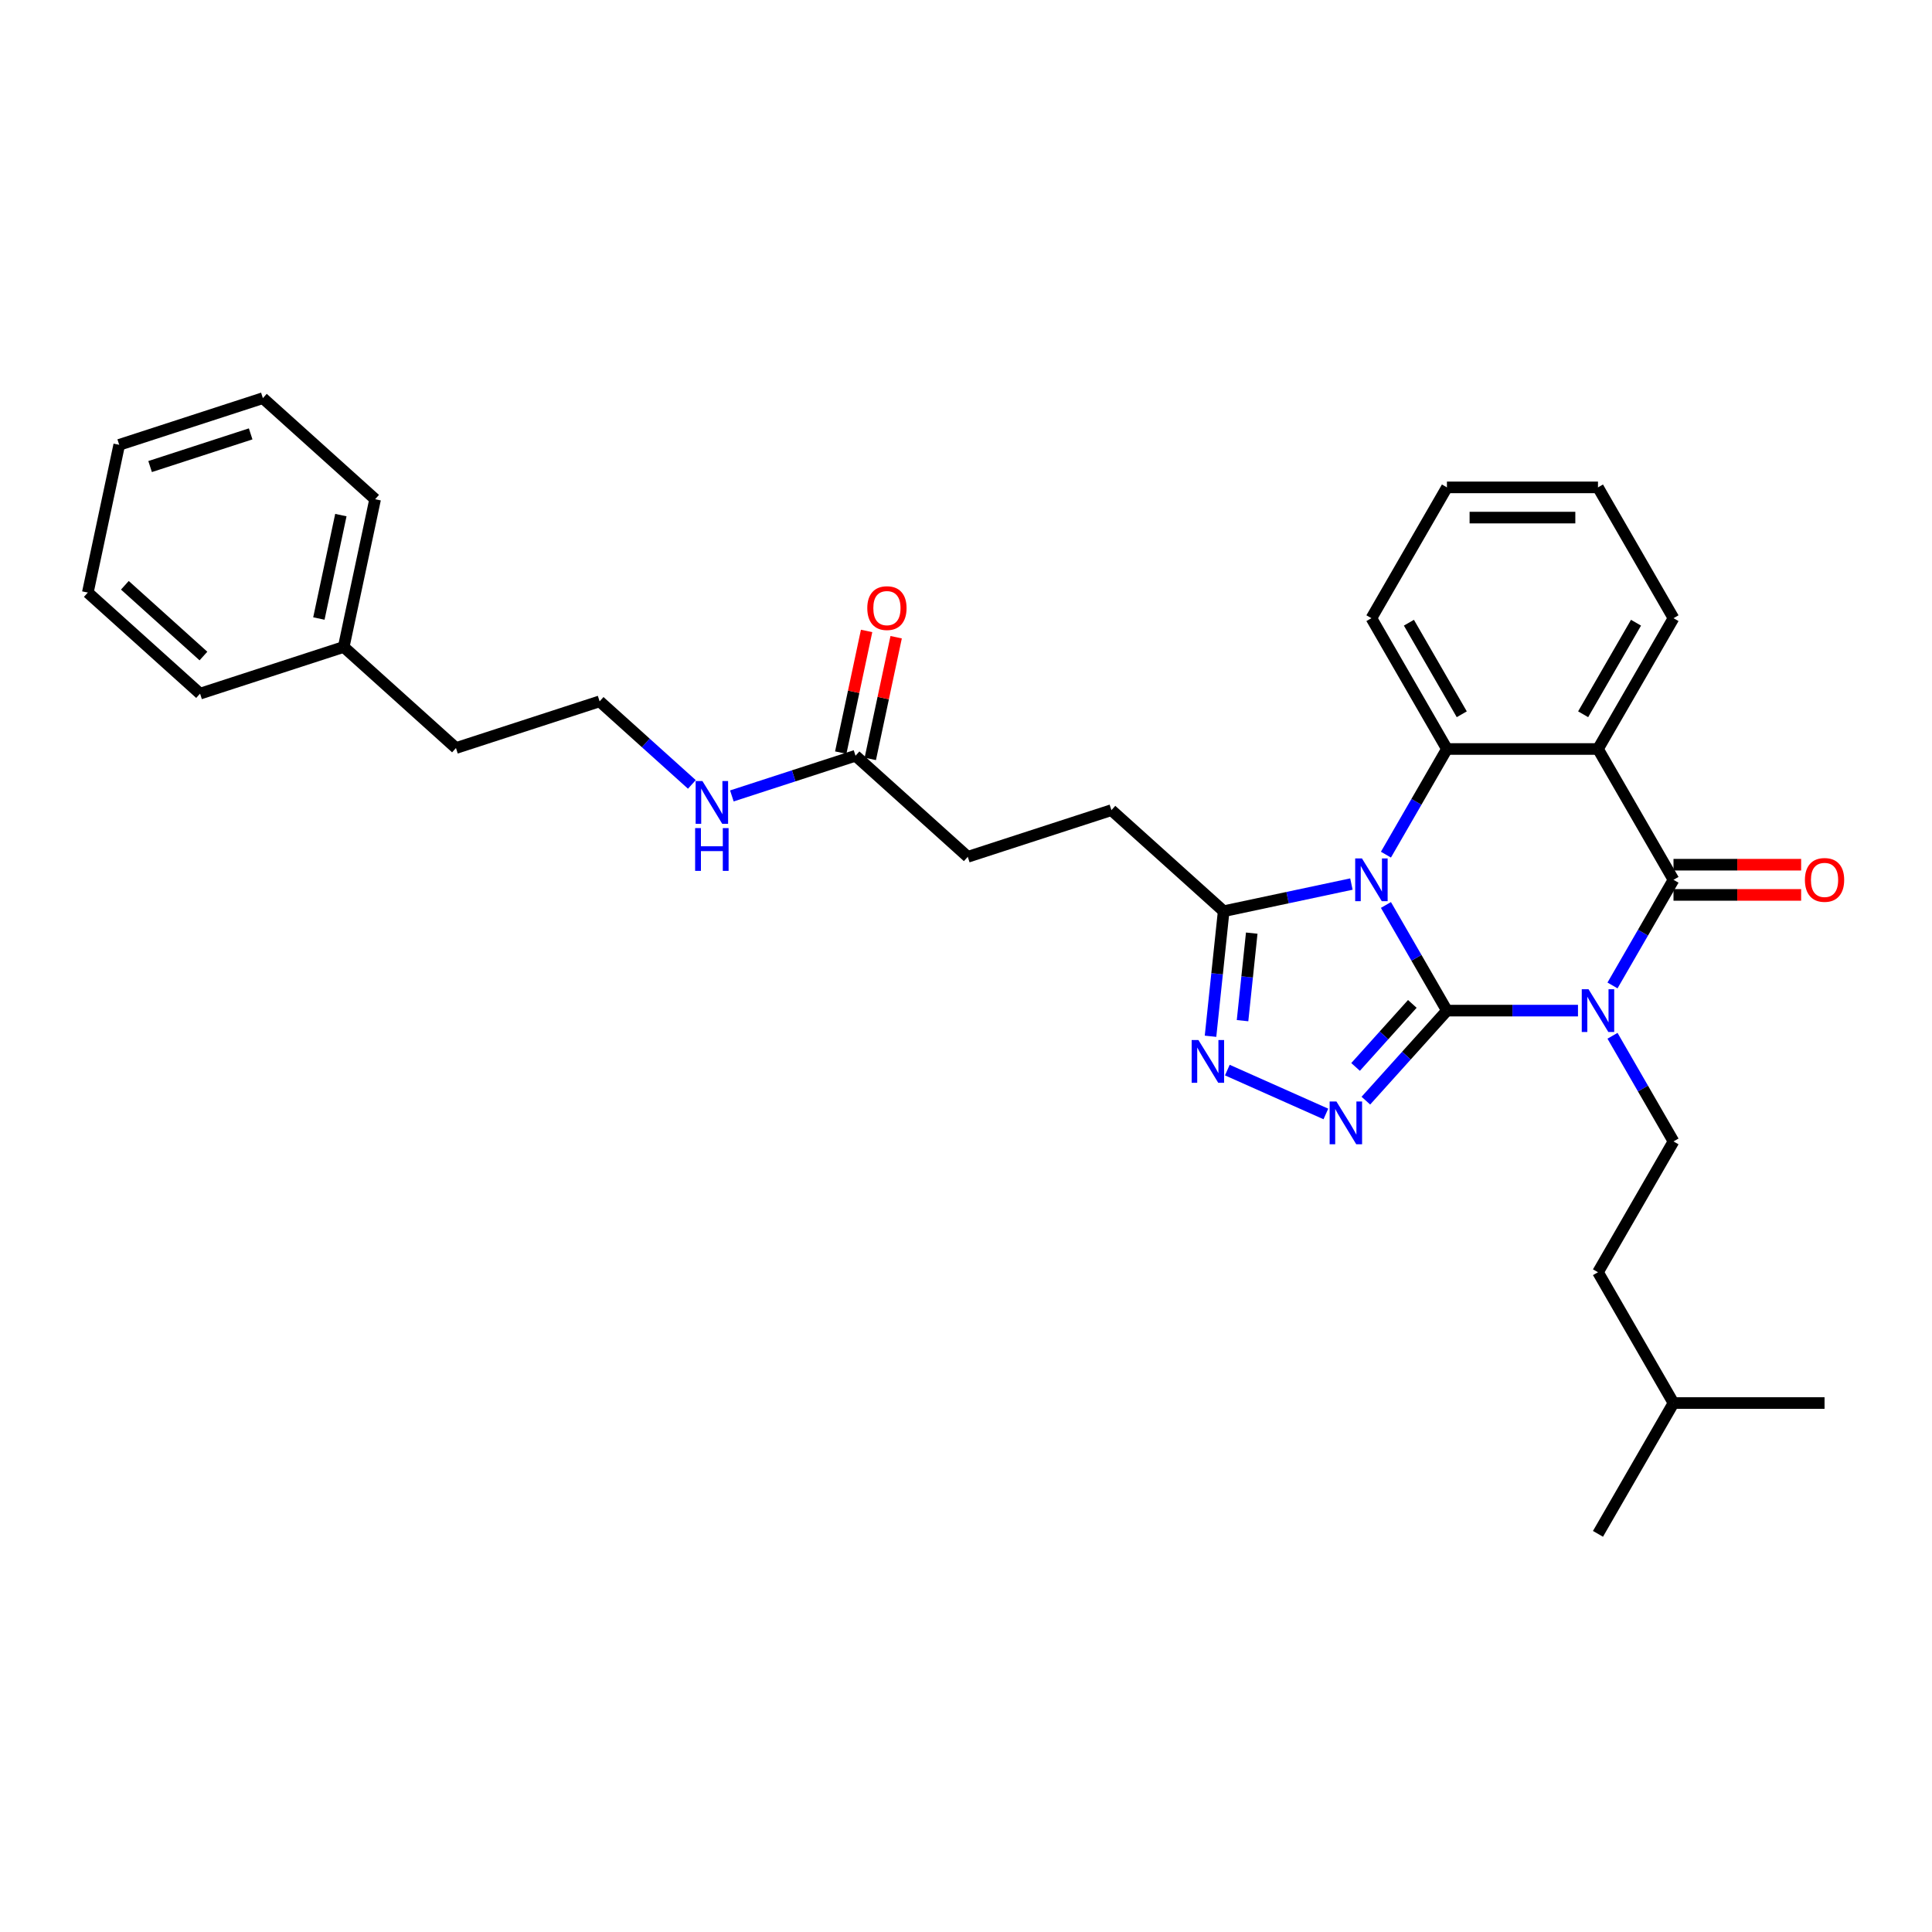 <?xml version='1.0' encoding='iso-8859-1'?>
<svg version='1.1' baseProfile='full'
              xmlns='http://www.w3.org/2000/svg'
                      xmlns:rdkit='http://www.rdkit.org/xml'
                      xmlns:xlink='http://www.w3.org/1999/xlink'
                  xml:space='preserve'
width='1000px' height='1000px' viewBox='0 0 1000 1000'>
<!-- END OF HEADER -->
<rect style='opacity:1.0;fill:#FFFFFF;stroke:none' width='1000' height='1000' x='0' y='0'> </rect>
<path class='bond-0' d='M 748.931,523.093 L 733.145,495.752' style='fill:none;fill-rule:evenodd;stroke:#000000;stroke-width:6px;stroke-linecap:butt;stroke-linejoin:miter;stroke-opacity:1' />
<path class='bond-0' d='M 733.145,495.752 L 717.36,468.412' style='fill:none;fill-rule:evenodd;stroke:#0000FF;stroke-width:6px;stroke-linecap:butt;stroke-linejoin:miter;stroke-opacity:1' />
<path class='bond-1' d='M 748.931,523.093 L 782.845,523.093' style='fill:none;fill-rule:evenodd;stroke:#000000;stroke-width:6px;stroke-linecap:butt;stroke-linejoin:miter;stroke-opacity:1' />
<path class='bond-1' d='M 782.845,523.093 L 816.76,523.093' style='fill:none;fill-rule:evenodd;stroke:#0000FF;stroke-width:6px;stroke-linecap:butt;stroke-linejoin:miter;stroke-opacity:1' />
<path class='bond-3' d='M 748.931,523.093 L 727.95,546.395' style='fill:none;fill-rule:evenodd;stroke:#000000;stroke-width:6px;stroke-linecap:butt;stroke-linejoin:miter;stroke-opacity:1' />
<path class='bond-3' d='M 727.95,546.395 L 706.969,569.696' style='fill:none;fill-rule:evenodd;stroke:#0000FF;stroke-width:6px;stroke-linecap:butt;stroke-linejoin:miter;stroke-opacity:1' />
<path class='bond-3' d='M 731.016,519.621 L 716.33,535.932' style='fill:none;fill-rule:evenodd;stroke:#000000;stroke-width:6px;stroke-linecap:butt;stroke-linejoin:miter;stroke-opacity:1' />
<path class='bond-3' d='M 716.33,535.932 L 701.643,552.243' style='fill:none;fill-rule:evenodd;stroke:#0000FF;stroke-width:6px;stroke-linecap:butt;stroke-linejoin:miter;stroke-opacity:1' />
<path class='bond-5' d='M 717.36,442.362 L 733.145,415.021' style='fill:none;fill-rule:evenodd;stroke:#0000FF;stroke-width:6px;stroke-linecap:butt;stroke-linejoin:miter;stroke-opacity:1' />
<path class='bond-5' d='M 733.145,415.021 L 748.931,387.68' style='fill:none;fill-rule:evenodd;stroke:#000000;stroke-width:6px;stroke-linecap:butt;stroke-linejoin:miter;stroke-opacity:1' />
<path class='bond-7' d='M 699.489,457.587 L 666.429,464.614' style='fill:none;fill-rule:evenodd;stroke:#0000FF;stroke-width:6px;stroke-linecap:butt;stroke-linejoin:miter;stroke-opacity:1' />
<path class='bond-7' d='M 666.429,464.614 L 633.368,471.641' style='fill:none;fill-rule:evenodd;stroke:#000000;stroke-width:6px;stroke-linecap:butt;stroke-linejoin:miter;stroke-opacity:1' />
<path class='bond-2' d='M 834.631,510.068 L 850.416,482.727' style='fill:none;fill-rule:evenodd;stroke:#0000FF;stroke-width:6px;stroke-linecap:butt;stroke-linejoin:miter;stroke-opacity:1' />
<path class='bond-2' d='M 850.416,482.727 L 866.201,455.387' style='fill:none;fill-rule:evenodd;stroke:#000000;stroke-width:6px;stroke-linecap:butt;stroke-linejoin:miter;stroke-opacity:1' />
<path class='bond-8' d='M 834.631,536.118 L 850.416,563.459' style='fill:none;fill-rule:evenodd;stroke:#0000FF;stroke-width:6px;stroke-linecap:butt;stroke-linejoin:miter;stroke-opacity:1' />
<path class='bond-8' d='M 850.416,563.459 L 866.201,590.799' style='fill:none;fill-rule:evenodd;stroke:#000000;stroke-width:6px;stroke-linecap:butt;stroke-linejoin:miter;stroke-opacity:1' />
<path class='bond-4' d='M 866.201,455.387 L 827.111,387.68' style='fill:none;fill-rule:evenodd;stroke:#000000;stroke-width:6px;stroke-linecap:butt;stroke-linejoin:miter;stroke-opacity:1' />
<path class='bond-9' d='M 866.201,463.205 L 899.233,463.205' style='fill:none;fill-rule:evenodd;stroke:#000000;stroke-width:6px;stroke-linecap:butt;stroke-linejoin:miter;stroke-opacity:1' />
<path class='bond-9' d='M 899.233,463.205 L 932.264,463.205' style='fill:none;fill-rule:evenodd;stroke:#FF0000;stroke-width:6px;stroke-linecap:butt;stroke-linejoin:miter;stroke-opacity:1' />
<path class='bond-9' d='M 866.201,447.569 L 899.233,447.569' style='fill:none;fill-rule:evenodd;stroke:#000000;stroke-width:6px;stroke-linecap:butt;stroke-linejoin:miter;stroke-opacity:1' />
<path class='bond-9' d='M 899.233,447.569 L 932.264,447.569' style='fill:none;fill-rule:evenodd;stroke:#FF0000;stroke-width:6px;stroke-linecap:butt;stroke-linejoin:miter;stroke-opacity:1' />
<path class='bond-6' d='M 686.267,576.584 L 635.264,553.876' style='fill:none;fill-rule:evenodd;stroke:#0000FF;stroke-width:6px;stroke-linecap:butt;stroke-linejoin:miter;stroke-opacity:1' />
<path class='bond-15' d='M 827.111,387.68 L 866.201,319.974' style='fill:none;fill-rule:evenodd;stroke:#000000;stroke-width:6px;stroke-linecap:butt;stroke-linejoin:miter;stroke-opacity:1' />
<path class='bond-15' d='M 819.433,369.706 L 846.797,322.312' style='fill:none;fill-rule:evenodd;stroke:#000000;stroke-width:6px;stroke-linecap:butt;stroke-linejoin:miter;stroke-opacity:1' />
<path class='bond-32' d='M 827.111,387.68 L 748.931,387.68' style='fill:none;fill-rule:evenodd;stroke:#000000;stroke-width:6px;stroke-linecap:butt;stroke-linejoin:miter;stroke-opacity:1' />
<path class='bond-17' d='M 748.931,387.68 L 709.84,319.974' style='fill:none;fill-rule:evenodd;stroke:#000000;stroke-width:6px;stroke-linecap:butt;stroke-linejoin:miter;stroke-opacity:1' />
<path class='bond-17' d='M 756.608,369.706 L 729.245,322.312' style='fill:none;fill-rule:evenodd;stroke:#000000;stroke-width:6px;stroke-linecap:butt;stroke-linejoin:miter;stroke-opacity:1' />
<path class='bond-31' d='M 626.565,536.369 L 629.967,504.005' style='fill:none;fill-rule:evenodd;stroke:#0000FF;stroke-width:6px;stroke-linecap:butt;stroke-linejoin:miter;stroke-opacity:1' />
<path class='bond-31' d='M 629.967,504.005 L 633.368,471.641' style='fill:none;fill-rule:evenodd;stroke:#000000;stroke-width:6px;stroke-linecap:butt;stroke-linejoin:miter;stroke-opacity:1' />
<path class='bond-31' d='M 643.136,528.294 L 645.517,505.639' style='fill:none;fill-rule:evenodd;stroke:#0000FF;stroke-width:6px;stroke-linecap:butt;stroke-linejoin:miter;stroke-opacity:1' />
<path class='bond-31' d='M 645.517,505.639 L 647.898,482.985' style='fill:none;fill-rule:evenodd;stroke:#000000;stroke-width:6px;stroke-linecap:butt;stroke-linejoin:miter;stroke-opacity:1' />
<path class='bond-11' d='M 633.368,471.641 L 575.269,419.328' style='fill:none;fill-rule:evenodd;stroke:#000000;stroke-width:6px;stroke-linecap:butt;stroke-linejoin:miter;stroke-opacity:1' />
<path class='bond-16' d='M 866.201,590.799 L 827.111,658.506' style='fill:none;fill-rule:evenodd;stroke:#000000;stroke-width:6px;stroke-linecap:butt;stroke-linejoin:miter;stroke-opacity:1' />
<path class='bond-10' d='M 442.815,391.174 L 500.915,443.487' style='fill:none;fill-rule:evenodd;stroke:#000000;stroke-width:6px;stroke-linecap:butt;stroke-linejoin:miter;stroke-opacity:1' />
<path class='bond-12' d='M 450.462,392.8 L 457.156,361.311' style='fill:none;fill-rule:evenodd;stroke:#000000;stroke-width:6px;stroke-linecap:butt;stroke-linejoin:miter;stroke-opacity:1' />
<path class='bond-12' d='M 457.156,361.311 L 463.849,329.822' style='fill:none;fill-rule:evenodd;stroke:#FF0000;stroke-width:6px;stroke-linecap:butt;stroke-linejoin:miter;stroke-opacity:1' />
<path class='bond-12' d='M 435.168,389.549 L 441.861,358.06' style='fill:none;fill-rule:evenodd;stroke:#000000;stroke-width:6px;stroke-linecap:butt;stroke-linejoin:miter;stroke-opacity:1' />
<path class='bond-12' d='M 441.861,358.06 L 448.554,326.571' style='fill:none;fill-rule:evenodd;stroke:#FF0000;stroke-width:6px;stroke-linecap:butt;stroke-linejoin:miter;stroke-opacity:1' />
<path class='bond-13' d='M 442.815,391.174 L 410.814,401.572' style='fill:none;fill-rule:evenodd;stroke:#000000;stroke-width:6px;stroke-linecap:butt;stroke-linejoin:miter;stroke-opacity:1' />
<path class='bond-13' d='M 410.814,401.572 L 378.812,411.97' style='fill:none;fill-rule:evenodd;stroke:#0000FF;stroke-width:6px;stroke-linecap:butt;stroke-linejoin:miter;stroke-opacity:1' />
<path class='bond-14' d='M 575.269,419.328 L 500.915,443.487' style='fill:none;fill-rule:evenodd;stroke:#000000;stroke-width:6px;stroke-linecap:butt;stroke-linejoin:miter;stroke-opacity:1' />
<path class='bond-18' d='M 358.11,406.013 L 334.236,384.517' style='fill:none;fill-rule:evenodd;stroke:#0000FF;stroke-width:6px;stroke-linecap:butt;stroke-linejoin:miter;stroke-opacity:1' />
<path class='bond-18' d='M 334.236,384.517 L 310.362,363.021' style='fill:none;fill-rule:evenodd;stroke:#000000;stroke-width:6px;stroke-linecap:butt;stroke-linejoin:miter;stroke-opacity:1' />
<path class='bond-24' d='M 866.201,319.974 L 827.111,252.268' style='fill:none;fill-rule:evenodd;stroke:#000000;stroke-width:6px;stroke-linecap:butt;stroke-linejoin:miter;stroke-opacity:1' />
<path class='bond-21' d='M 827.111,658.506 L 866.201,726.212' style='fill:none;fill-rule:evenodd;stroke:#000000;stroke-width:6px;stroke-linecap:butt;stroke-linejoin:miter;stroke-opacity:1' />
<path class='bond-25' d='M 709.84,319.974 L 748.931,252.268' style='fill:none;fill-rule:evenodd;stroke:#000000;stroke-width:6px;stroke-linecap:butt;stroke-linejoin:miter;stroke-opacity:1' />
<path class='bond-20' d='M 310.362,363.021 L 236.008,387.18' style='fill:none;fill-rule:evenodd;stroke:#000000;stroke-width:6px;stroke-linecap:butt;stroke-linejoin:miter;stroke-opacity:1' />
<path class='bond-19' d='M 177.908,334.867 L 236.008,387.18' style='fill:none;fill-rule:evenodd;stroke:#000000;stroke-width:6px;stroke-linecap:butt;stroke-linejoin:miter;stroke-opacity:1' />
<path class='bond-22' d='M 177.908,334.867 L 194.163,258.395' style='fill:none;fill-rule:evenodd;stroke:#000000;stroke-width:6px;stroke-linecap:butt;stroke-linejoin:miter;stroke-opacity:1' />
<path class='bond-22' d='M 165.052,320.145 L 176.43,266.615' style='fill:none;fill-rule:evenodd;stroke:#000000;stroke-width:6px;stroke-linecap:butt;stroke-linejoin:miter;stroke-opacity:1' />
<path class='bond-23' d='M 177.908,334.867 L 103.554,359.026' style='fill:none;fill-rule:evenodd;stroke:#000000;stroke-width:6px;stroke-linecap:butt;stroke-linejoin:miter;stroke-opacity:1' />
<path class='bond-26' d='M 866.201,726.212 L 827.111,793.918' style='fill:none;fill-rule:evenodd;stroke:#000000;stroke-width:6px;stroke-linecap:butt;stroke-linejoin:miter;stroke-opacity:1' />
<path class='bond-27' d='M 866.201,726.212 L 944.382,726.212' style='fill:none;fill-rule:evenodd;stroke:#000000;stroke-width:6px;stroke-linecap:butt;stroke-linejoin:miter;stroke-opacity:1' />
<path class='bond-28' d='M 194.163,258.395 L 136.063,206.082' style='fill:none;fill-rule:evenodd;stroke:#000000;stroke-width:6px;stroke-linecap:butt;stroke-linejoin:miter;stroke-opacity:1' />
<path class='bond-29' d='M 103.554,359.026 L 45.455,306.713' style='fill:none;fill-rule:evenodd;stroke:#000000;stroke-width:6px;stroke-linecap:butt;stroke-linejoin:miter;stroke-opacity:1' />
<path class='bond-29' d='M 105.302,339.559 L 64.632,302.94' style='fill:none;fill-rule:evenodd;stroke:#000000;stroke-width:6px;stroke-linecap:butt;stroke-linejoin:miter;stroke-opacity:1' />
<path class='bond-33' d='M 827.111,252.268 L 748.931,252.268' style='fill:none;fill-rule:evenodd;stroke:#000000;stroke-width:6px;stroke-linecap:butt;stroke-linejoin:miter;stroke-opacity:1' />
<path class='bond-33' d='M 815.384,267.904 L 760.658,267.904' style='fill:none;fill-rule:evenodd;stroke:#000000;stroke-width:6px;stroke-linecap:butt;stroke-linejoin:miter;stroke-opacity:1' />
<path class='bond-34' d='M 136.063,206.082 L 61.709,230.241' style='fill:none;fill-rule:evenodd;stroke:#000000;stroke-width:6px;stroke-linecap:butt;stroke-linejoin:miter;stroke-opacity:1' />
<path class='bond-34' d='M 129.742,224.576 L 77.694,241.488' style='fill:none;fill-rule:evenodd;stroke:#000000;stroke-width:6px;stroke-linecap:butt;stroke-linejoin:miter;stroke-opacity:1' />
<path class='bond-30' d='M 45.455,306.713 L 61.709,230.241' style='fill:none;fill-rule:evenodd;stroke:#000000;stroke-width:6px;stroke-linecap:butt;stroke-linejoin:miter;stroke-opacity:1' />
<path  class='atom-1' d='M 704.946 444.316
L 712.201 456.043
Q 712.921 457.2, 714.078 459.296
Q 715.235 461.391, 715.297 461.516
L 715.297 444.316
L 718.237 444.316
L 718.237 466.457
L 715.204 466.457
L 707.417 453.635
Q 706.51 452.134, 705.54 450.414
Q 704.602 448.694, 704.321 448.163
L 704.321 466.457
L 701.444 466.457
L 701.444 444.316
L 704.946 444.316
' fill='#0000FF'/>
<path  class='atom-2' d='M 822.217 512.023
L 829.472 523.75
Q 830.191 524.907, 831.349 527.002
Q 832.506 529.097, 832.568 529.222
L 832.568 512.023
L 835.508 512.023
L 835.508 534.163
L 832.474 534.163
L 824.688 521.342
Q 823.781 519.841, 822.811 518.121
Q 821.873 516.401, 821.592 515.869
L 821.592 534.163
L 818.715 534.163
L 818.715 512.023
L 822.217 512.023
' fill='#0000FF'/>
<path  class='atom-4' d='M 691.724 570.122
L 698.979 581.849
Q 699.698 583.006, 700.855 585.102
Q 702.012 587.197, 702.075 587.322
L 702.075 570.122
L 705.014 570.122
L 705.014 592.263
L 701.981 592.263
L 694.194 579.441
Q 693.287 577.94, 692.318 576.22
Q 691.38 574.5, 691.098 573.969
L 691.098 592.263
L 688.221 592.263
L 688.221 570.122
L 691.724 570.122
' fill='#0000FF'/>
<path  class='atom-7' d='M 620.302 538.323
L 627.557 550.05
Q 628.276 551.207, 629.434 553.303
Q 630.591 555.398, 630.653 555.523
L 630.653 538.323
L 633.593 538.323
L 633.593 560.464
L 630.559 560.464
L 622.773 547.642
Q 621.866 546.141, 620.896 544.421
Q 619.958 542.701, 619.677 542.17
L 619.677 560.464
L 616.8 560.464
L 616.8 538.323
L 620.302 538.323
' fill='#0000FF'/>
<path  class='atom-10' d='M 934.219 455.449
Q 934.219 450.133, 936.845 447.162
Q 939.472 444.191, 944.382 444.191
Q 949.292 444.191, 951.919 447.162
Q 954.545 450.133, 954.545 455.449
Q 954.545 460.828, 951.887 463.893
Q 949.229 466.926, 944.382 466.926
Q 939.504 466.926, 936.845 463.893
Q 934.219 460.859, 934.219 455.449
M 944.382 464.424
Q 947.759 464.424, 949.573 462.173
Q 951.418 459.89, 951.418 455.449
Q 951.418 451.102, 949.573 448.913
Q 947.759 446.693, 944.382 446.693
Q 941.005 446.693, 939.16 448.882
Q 937.346 451.071, 937.346 455.449
Q 937.346 459.921, 939.16 462.173
Q 941.005 464.424, 944.382 464.424
' fill='#FF0000'/>
<path  class='atom-13' d='M 448.906 314.765
Q 448.906 309.449, 451.533 306.478
Q 454.16 303.507, 459.07 303.507
Q 463.98 303.507, 466.606 306.478
Q 469.233 309.449, 469.233 314.765
Q 469.233 320.144, 466.575 323.208
Q 463.917 326.242, 459.07 326.242
Q 454.191 326.242, 451.533 323.208
Q 448.906 320.175, 448.906 314.765
M 459.07 323.74
Q 462.447 323.74, 464.261 321.488
Q 466.106 319.206, 466.106 314.765
Q 466.106 310.418, 464.261 308.229
Q 462.447 306.009, 459.07 306.009
Q 455.692 306.009, 453.847 308.198
Q 452.034 310.387, 452.034 314.765
Q 452.034 319.237, 453.847 321.488
Q 455.692 323.74, 459.07 323.74
' fill='#FF0000'/>
<path  class='atom-14' d='M 363.567 404.263
L 370.822 415.99
Q 371.541 417.147, 372.699 419.243
Q 373.856 421.338, 373.918 421.463
L 373.918 404.263
L 376.858 404.263
L 376.858 426.404
L 373.824 426.404
L 366.038 413.582
Q 365.131 412.081, 364.161 410.361
Q 363.223 408.641, 362.942 408.11
L 362.942 426.404
L 360.065 426.404
L 360.065 404.263
L 363.567 404.263
' fill='#0000FF'/>
<path  class='atom-14' d='M 359.799 428.618
L 362.801 428.618
L 362.801 438.031
L 374.121 438.031
L 374.121 428.618
L 377.124 428.618
L 377.124 450.759
L 374.121 450.759
L 374.121 440.533
L 362.801 440.533
L 362.801 450.759
L 359.799 450.759
L 359.799 428.618
' fill='#0000FF'/>
</svg>
